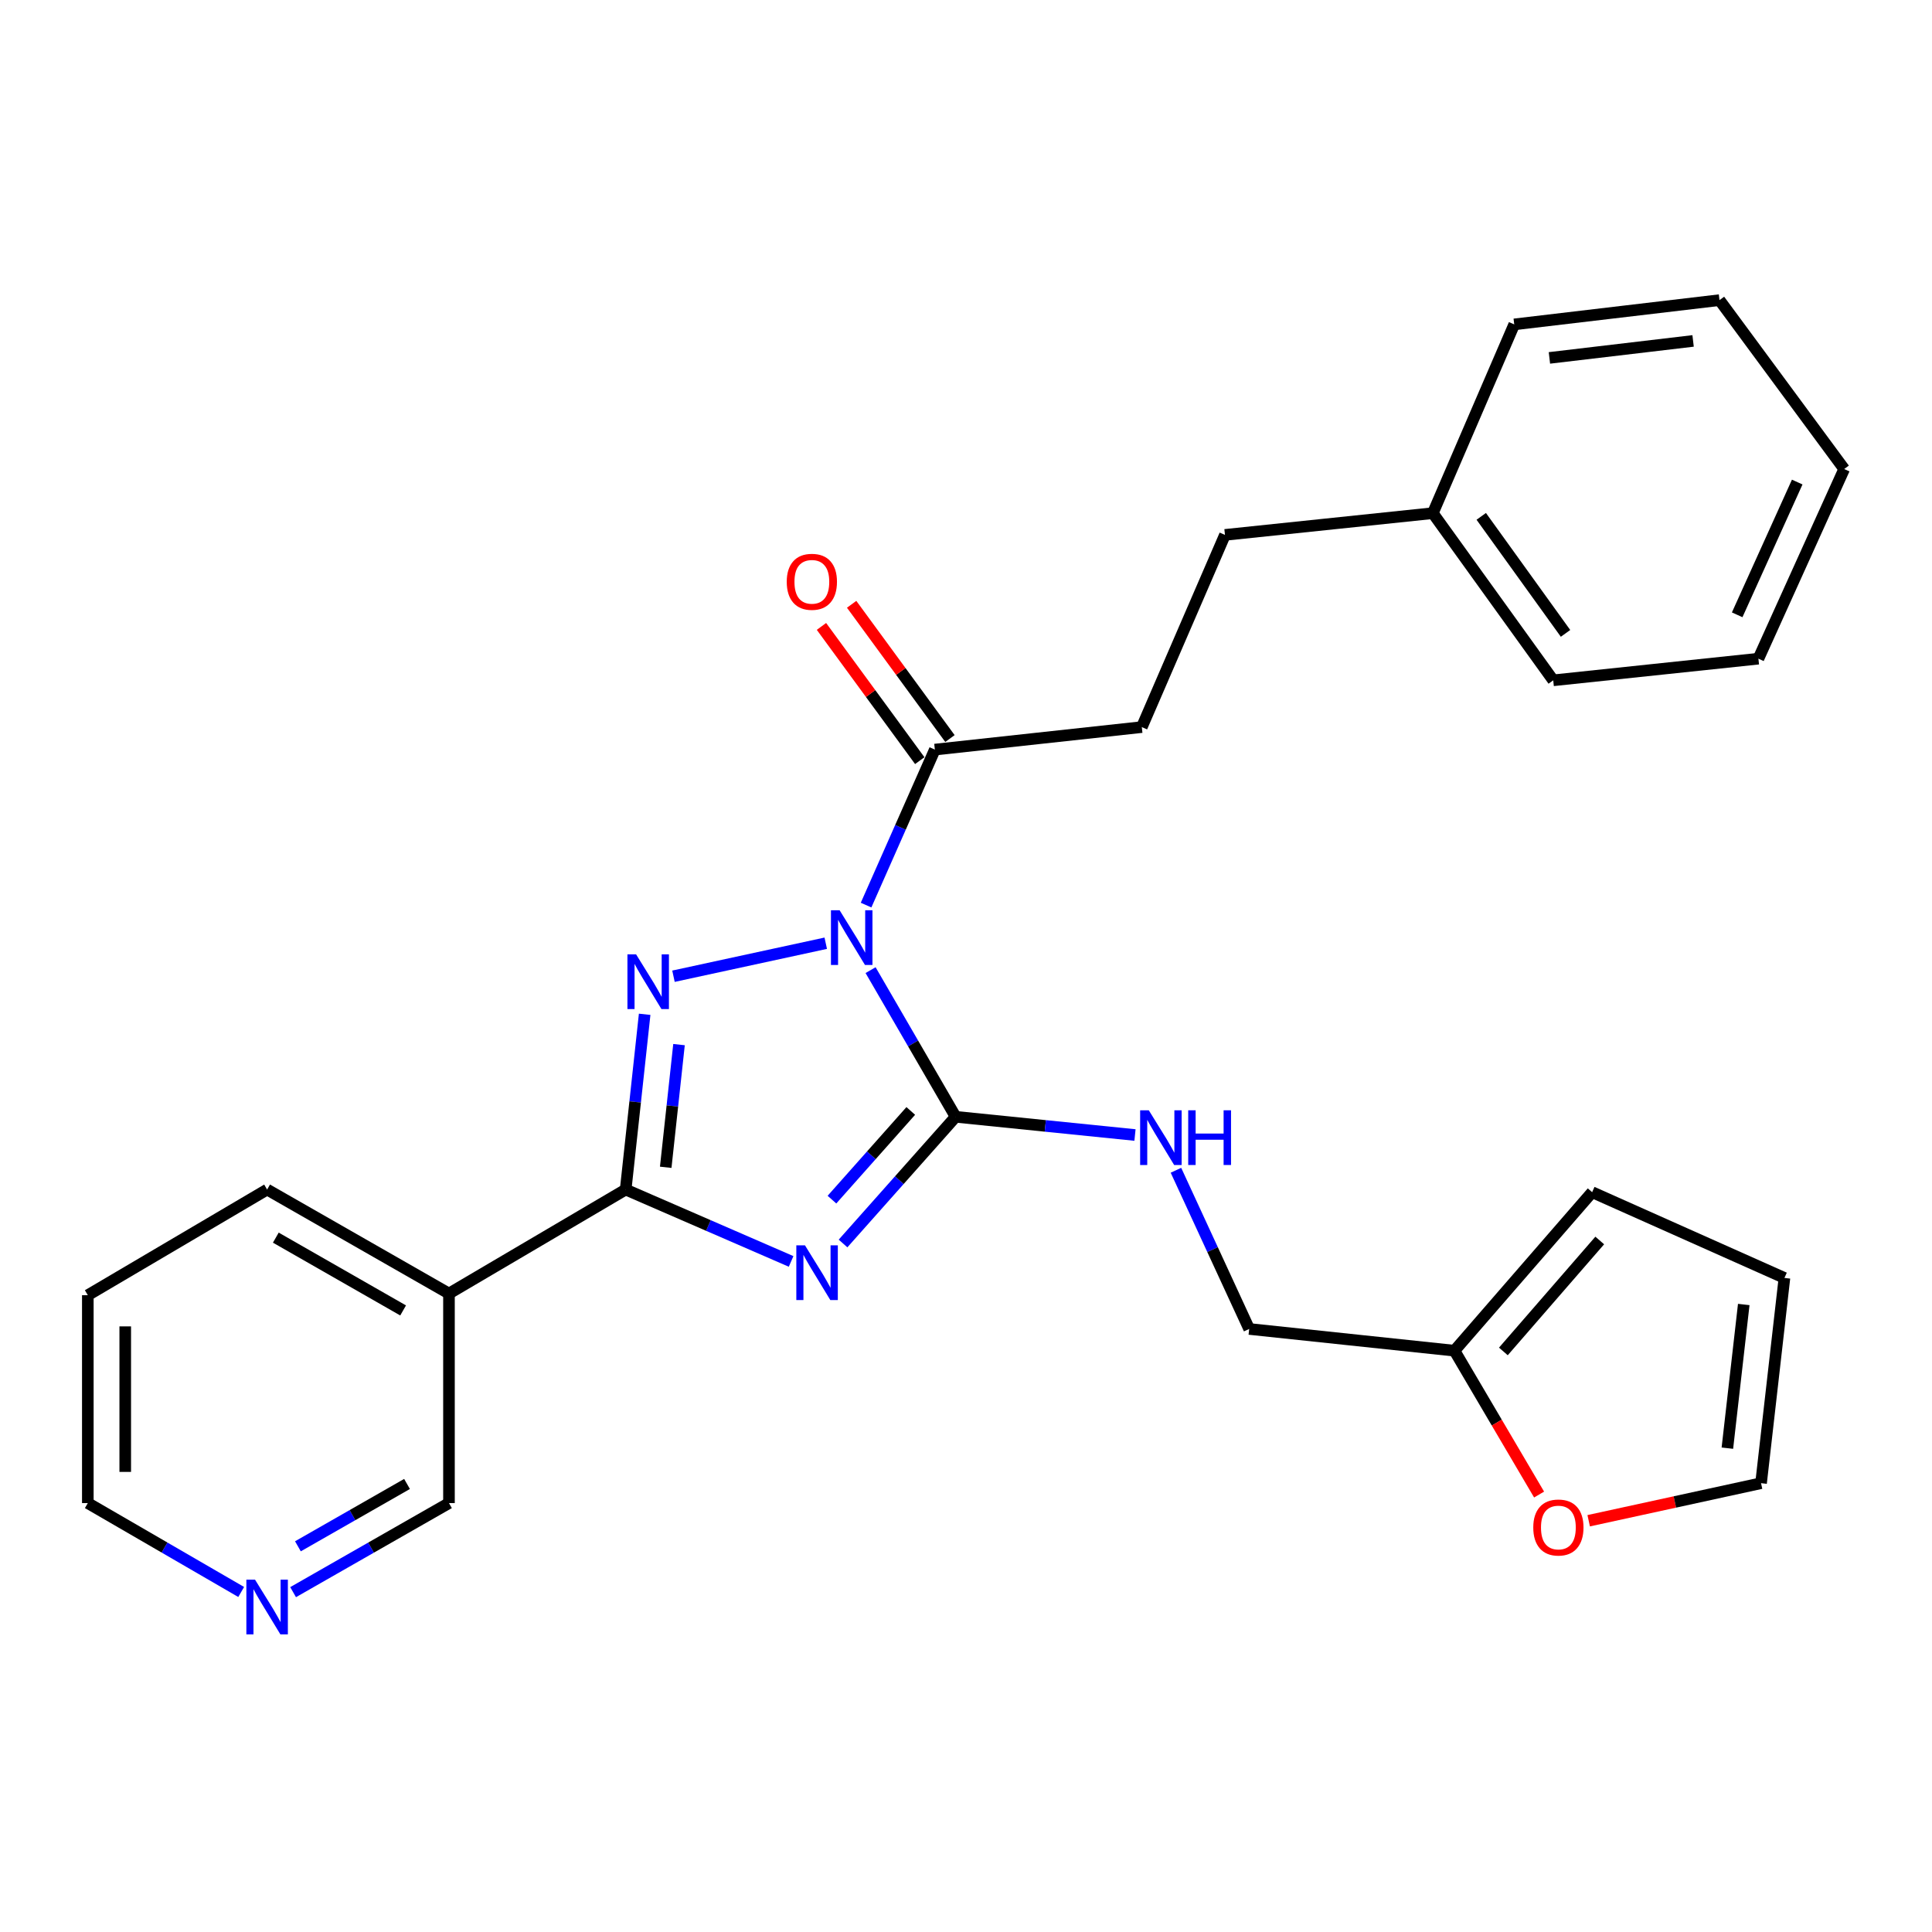 <?xml version='1.0' encoding='iso-8859-1'?>
<svg version='1.1' baseProfile='full'
              xmlns='http://www.w3.org/2000/svg'
                      xmlns:rdkit='http://www.rdkit.org/xml'
                      xmlns:xlink='http://www.w3.org/1999/xlink'
                  xml:space='preserve'
width='1000px' height='1000px' viewBox='0 0 1000 1000'>
<!-- END OF HEADER -->
<rect style='opacity:1.0;fill:#FFFFFF;stroke:none' width='1000' height='1000' x='0' y='0'> </rect>
<path class='bond-1' d='M 450.608,502.14 L 472.619,540.096' style='fill:none;fill-rule:evenodd;stroke:#0000FF;stroke-width:6px;stroke-linecap:butt;stroke-linejoin:miter;stroke-opacity:1' />
<path class='bond-1' d='M 472.619,540.096 L 494.631,578.051' style='fill:none;fill-rule:evenodd;stroke:#000000;stroke-width:6px;stroke-linecap:butt;stroke-linejoin:miter;stroke-opacity:1' />
<path class='bond-2' d='M 427.407,488.212 L 348.592,505.295' style='fill:none;fill-rule:evenodd;stroke:#0000FF;stroke-width:6px;stroke-linecap:butt;stroke-linejoin:miter;stroke-opacity:1' />
<path class='bond-4' d='M 448.281,468.48 L 466.081,428.233' style='fill:none;fill-rule:evenodd;stroke:#0000FF;stroke-width:6px;stroke-linecap:butt;stroke-linejoin:miter;stroke-opacity:1' />
<path class='bond-4' d='M 466.081,428.233 L 483.882,387.987' style='fill:none;fill-rule:evenodd;stroke:#000000;stroke-width:6px;stroke-linecap:butt;stroke-linejoin:miter;stroke-opacity:1' />
<path class='bond-0' d='M 436.354,643.628 L 465.493,610.84' style='fill:none;fill-rule:evenodd;stroke:#0000FF;stroke-width:6px;stroke-linecap:butt;stroke-linejoin:miter;stroke-opacity:1' />
<path class='bond-0' d='M 465.493,610.84 L 494.631,578.051' style='fill:none;fill-rule:evenodd;stroke:#000000;stroke-width:6px;stroke-linecap:butt;stroke-linejoin:miter;stroke-opacity:1' />
<path class='bond-0' d='M 430.618,620.926 L 451.015,597.974' style='fill:none;fill-rule:evenodd;stroke:#0000FF;stroke-width:6px;stroke-linecap:butt;stroke-linejoin:miter;stroke-opacity:1' />
<path class='bond-0' d='M 451.015,597.974 L 471.412,575.022' style='fill:none;fill-rule:evenodd;stroke:#000000;stroke-width:6px;stroke-linecap:butt;stroke-linejoin:miter;stroke-opacity:1' />
<path class='bond-27' d='M 409.475,652.912 L 366.662,634.312' style='fill:none;fill-rule:evenodd;stroke:#0000FF;stroke-width:6px;stroke-linecap:butt;stroke-linejoin:miter;stroke-opacity:1' />
<path class='bond-27' d='M 366.662,634.312 L 323.848,615.711' style='fill:none;fill-rule:evenodd;stroke:#000000;stroke-width:6px;stroke-linecap:butt;stroke-linejoin:miter;stroke-opacity:1' />
<path class='bond-6' d='M 494.631,578.051 L 541.048,582.766' style='fill:none;fill-rule:evenodd;stroke:#000000;stroke-width:6px;stroke-linecap:butt;stroke-linejoin:miter;stroke-opacity:1' />
<path class='bond-6' d='M 541.048,582.766 L 587.465,587.481' style='fill:none;fill-rule:evenodd;stroke:#0000FF;stroke-width:6px;stroke-linecap:butt;stroke-linejoin:miter;stroke-opacity:1' />
<path class='bond-3' d='M 333.674,524.998 L 328.761,570.355' style='fill:none;fill-rule:evenodd;stroke:#0000FF;stroke-width:6px;stroke-linecap:butt;stroke-linejoin:miter;stroke-opacity:1' />
<path class='bond-3' d='M 328.761,570.355 L 323.848,615.711' style='fill:none;fill-rule:evenodd;stroke:#000000;stroke-width:6px;stroke-linecap:butt;stroke-linejoin:miter;stroke-opacity:1' />
<path class='bond-3' d='M 351.456,540.691 L 348.017,572.44' style='fill:none;fill-rule:evenodd;stroke:#0000FF;stroke-width:6px;stroke-linecap:butt;stroke-linejoin:miter;stroke-opacity:1' />
<path class='bond-3' d='M 348.017,572.44 L 344.577,604.19' style='fill:none;fill-rule:evenodd;stroke:#000000;stroke-width:6px;stroke-linecap:butt;stroke-linejoin:miter;stroke-opacity:1' />
<path class='bond-5' d='M 323.848,615.711 L 232.388,669.543' style='fill:none;fill-rule:evenodd;stroke:#000000;stroke-width:6px;stroke-linecap:butt;stroke-linejoin:miter;stroke-opacity:1' />
<path class='bond-9' d='M 491.694,382.265 L 466.252,347.526' style='fill:none;fill-rule:evenodd;stroke:#000000;stroke-width:6px;stroke-linecap:butt;stroke-linejoin:miter;stroke-opacity:1' />
<path class='bond-9' d='M 466.252,347.526 L 440.81,312.788' style='fill:none;fill-rule:evenodd;stroke:#FF0000;stroke-width:6px;stroke-linecap:butt;stroke-linejoin:miter;stroke-opacity:1' />
<path class='bond-9' d='M 476.069,393.708 L 450.627,358.97' style='fill:none;fill-rule:evenodd;stroke:#000000;stroke-width:6px;stroke-linecap:butt;stroke-linejoin:miter;stroke-opacity:1' />
<path class='bond-9' d='M 450.627,358.97 L 425.185,324.232' style='fill:none;fill-rule:evenodd;stroke:#FF0000;stroke-width:6px;stroke-linecap:butt;stroke-linejoin:miter;stroke-opacity:1' />
<path class='bond-10' d='M 483.882,387.987 L 590.997,376.344' style='fill:none;fill-rule:evenodd;stroke:#000000;stroke-width:6px;stroke-linecap:butt;stroke-linejoin:miter;stroke-opacity:1' />
<path class='bond-16' d='M 232.388,669.543 L 232.388,777.993' style='fill:none;fill-rule:evenodd;stroke:#000000;stroke-width:6px;stroke-linecap:butt;stroke-linejoin:miter;stroke-opacity:1' />
<path class='bond-19' d='M 232.388,669.543 L 138.26,615.711' style='fill:none;fill-rule:evenodd;stroke:#000000;stroke-width:6px;stroke-linecap:butt;stroke-linejoin:miter;stroke-opacity:1' />
<path class='bond-19' d='M 208.654,678.281 L 142.764,640.599' style='fill:none;fill-rule:evenodd;stroke:#000000;stroke-width:6px;stroke-linecap:butt;stroke-linejoin:miter;stroke-opacity:1' />
<path class='bond-15' d='M 608.668,605.73 L 627.62,646.799' style='fill:none;fill-rule:evenodd;stroke:#0000FF;stroke-width:6px;stroke-linecap:butt;stroke-linejoin:miter;stroke-opacity:1' />
<path class='bond-15' d='M 627.62,646.799 L 646.573,687.868' style='fill:none;fill-rule:evenodd;stroke:#000000;stroke-width:6px;stroke-linecap:butt;stroke-linejoin:miter;stroke-opacity:1' />
<path class='bond-7' d='M 752.828,699.112 L 646.573,687.868' style='fill:none;fill-rule:evenodd;stroke:#000000;stroke-width:6px;stroke-linecap:butt;stroke-linejoin:miter;stroke-opacity:1' />
<path class='bond-8' d='M 752.828,699.112 L 774.73,736.345' style='fill:none;fill-rule:evenodd;stroke:#000000;stroke-width:6px;stroke-linecap:butt;stroke-linejoin:miter;stroke-opacity:1' />
<path class='bond-8' d='M 774.73,736.345 L 796.633,773.578' style='fill:none;fill-rule:evenodd;stroke:#FF0000;stroke-width:6px;stroke-linecap:butt;stroke-linejoin:miter;stroke-opacity:1' />
<path class='bond-11' d='M 752.828,699.112 L 824.091,617.067' style='fill:none;fill-rule:evenodd;stroke:#000000;stroke-width:6px;stroke-linecap:butt;stroke-linejoin:miter;stroke-opacity:1' />
<path class='bond-11' d='M 778.14,699.506 L 828.024,642.074' style='fill:none;fill-rule:evenodd;stroke:#000000;stroke-width:6px;stroke-linecap:butt;stroke-linejoin:miter;stroke-opacity:1' />
<path class='bond-12' d='M 822.301,787.133 L 866.909,777.415' style='fill:none;fill-rule:evenodd;stroke:#FF0000;stroke-width:6px;stroke-linecap:butt;stroke-linejoin:miter;stroke-opacity:1' />
<path class='bond-12' d='M 866.909,777.415 L 911.516,767.696' style='fill:none;fill-rule:evenodd;stroke:#000000;stroke-width:6px;stroke-linecap:butt;stroke-linejoin:miter;stroke-opacity:1' />
<path class='bond-17' d='M 590.997,376.344 L 634.037,276.857' style='fill:none;fill-rule:evenodd;stroke:#000000;stroke-width:6px;stroke-linecap:butt;stroke-linejoin:miter;stroke-opacity:1' />
<path class='bond-14' d='M 824.091,617.067 L 923.621,661.463' style='fill:none;fill-rule:evenodd;stroke:#000000;stroke-width:6px;stroke-linecap:butt;stroke-linejoin:miter;stroke-opacity:1' />
<path class='bond-29' d='M 911.516,767.696 L 923.621,661.463' style='fill:none;fill-rule:evenodd;stroke:#000000;stroke-width:6px;stroke-linecap:butt;stroke-linejoin:miter;stroke-opacity:1' />
<path class='bond-29' d='M 894.088,749.568 L 902.562,675.205' style='fill:none;fill-rule:evenodd;stroke:#000000;stroke-width:6px;stroke-linecap:butt;stroke-linejoin:miter;stroke-opacity:1' />
<path class='bond-13' d='M 151.71,824.097 L 192.049,801.045' style='fill:none;fill-rule:evenodd;stroke:#0000FF;stroke-width:6px;stroke-linecap:butt;stroke-linejoin:miter;stroke-opacity:1' />
<path class='bond-13' d='M 192.049,801.045 L 232.388,777.993' style='fill:none;fill-rule:evenodd;stroke:#000000;stroke-width:6px;stroke-linecap:butt;stroke-linejoin:miter;stroke-opacity:1' />
<path class='bond-13' d='M 154.202,800.365 L 182.44,784.229' style='fill:none;fill-rule:evenodd;stroke:#0000FF;stroke-width:6px;stroke-linecap:butt;stroke-linejoin:miter;stroke-opacity:1' />
<path class='bond-13' d='M 182.44,784.229 L 210.677,768.093' style='fill:none;fill-rule:evenodd;stroke:#000000;stroke-width:6px;stroke-linecap:butt;stroke-linejoin:miter;stroke-opacity:1' />
<path class='bond-28' d='M 124.838,824.004 L 85.146,800.999' style='fill:none;fill-rule:evenodd;stroke:#0000FF;stroke-width:6px;stroke-linecap:butt;stroke-linejoin:miter;stroke-opacity:1' />
<path class='bond-28' d='M 85.146,800.999 L 45.455,777.993' style='fill:none;fill-rule:evenodd;stroke:#000000;stroke-width:6px;stroke-linecap:butt;stroke-linejoin:miter;stroke-opacity:1' />
<path class='bond-18' d='M 634.037,276.857 L 741.627,265.613' style='fill:none;fill-rule:evenodd;stroke:#000000;stroke-width:6px;stroke-linecap:butt;stroke-linejoin:miter;stroke-opacity:1' />
<path class='bond-21' d='M 741.627,265.613 L 803.948,352.134' style='fill:none;fill-rule:evenodd;stroke:#000000;stroke-width:6px;stroke-linecap:butt;stroke-linejoin:miter;stroke-opacity:1' />
<path class='bond-21' d='M 766.69,267.271 L 810.316,327.836' style='fill:none;fill-rule:evenodd;stroke:#000000;stroke-width:6px;stroke-linecap:butt;stroke-linejoin:miter;stroke-opacity:1' />
<path class='bond-22' d='M 741.627,265.613 L 783.763,167.901' style='fill:none;fill-rule:evenodd;stroke:#000000;stroke-width:6px;stroke-linecap:butt;stroke-linejoin:miter;stroke-opacity:1' />
<path class='bond-23' d='M 138.26,615.711 L 45.455,670.393' style='fill:none;fill-rule:evenodd;stroke:#000000;stroke-width:6px;stroke-linecap:butt;stroke-linejoin:miter;stroke-opacity:1' />
<path class='bond-20' d='M 45.455,777.993 L 45.455,670.393' style='fill:none;fill-rule:evenodd;stroke:#000000;stroke-width:6px;stroke-linecap:butt;stroke-linejoin:miter;stroke-opacity:1' />
<path class='bond-20' d='M 64.823,761.853 L 64.823,686.533' style='fill:none;fill-rule:evenodd;stroke:#000000;stroke-width:6px;stroke-linecap:butt;stroke-linejoin:miter;stroke-opacity:1' />
<path class='bond-25' d='M 803.948,352.134 L 910.15,340.933' style='fill:none;fill-rule:evenodd;stroke:#000000;stroke-width:6px;stroke-linecap:butt;stroke-linejoin:miter;stroke-opacity:1' />
<path class='bond-24' d='M 783.763,167.901 L 890.007,155.345' style='fill:none;fill-rule:evenodd;stroke:#000000;stroke-width:6px;stroke-linecap:butt;stroke-linejoin:miter;stroke-opacity:1' />
<path class='bond-24' d='M 801.973,185.252 L 876.344,176.462' style='fill:none;fill-rule:evenodd;stroke:#000000;stroke-width:6px;stroke-linecap:butt;stroke-linejoin:miter;stroke-opacity:1' />
<path class='bond-26' d='M 890.007,155.345 L 954.545,242.77' style='fill:none;fill-rule:evenodd;stroke:#000000;stroke-width:6px;stroke-linecap:butt;stroke-linejoin:miter;stroke-opacity:1' />
<path class='bond-30' d='M 910.15,340.933 L 954.545,242.77' style='fill:none;fill-rule:evenodd;stroke:#000000;stroke-width:6px;stroke-linecap:butt;stroke-linejoin:miter;stroke-opacity:1' />
<path class='bond-30' d='M 899.162,318.227 L 930.239,249.513' style='fill:none;fill-rule:evenodd;stroke:#000000;stroke-width:6px;stroke-linecap:butt;stroke-linejoin:miter;stroke-opacity:1' />
<path  class='atom-0' d='M 434.582 471.14
L 443.862 486.14
Q 444.782 487.62, 446.262 490.3
Q 447.742 492.98, 447.822 493.14
L 447.822 471.14
L 451.582 471.14
L 451.582 499.46
L 447.702 499.46
L 437.742 483.06
Q 436.582 481.14, 435.342 478.94
Q 434.142 476.74, 433.782 476.06
L 433.782 499.46
L 430.102 499.46
L 430.102 471.14
L 434.582 471.14
' fill='#0000FF'/>
<path  class='atom-1' d='M 416.655 644.591
L 425.935 659.591
Q 426.855 661.071, 428.335 663.751
Q 429.815 666.431, 429.895 666.591
L 429.895 644.591
L 433.655 644.591
L 433.655 672.911
L 429.775 672.911
L 419.815 656.511
Q 418.655 654.591, 417.415 652.391
Q 416.215 650.191, 415.855 649.511
L 415.855 672.911
L 412.175 672.911
L 412.175 644.591
L 416.655 644.591
' fill='#0000FF'/>
<path  class='atom-3' d='M 329.241 493.973
L 338.521 508.973
Q 339.441 510.453, 340.921 513.133
Q 342.401 515.813, 342.481 515.973
L 342.481 493.973
L 346.241 493.973
L 346.241 522.293
L 342.361 522.293
L 332.401 505.893
Q 331.241 503.973, 330.001 501.773
Q 328.801 499.573, 328.441 498.893
L 328.441 522.293
L 324.761 522.293
L 324.761 493.973
L 329.241 493.973
' fill='#0000FF'/>
<path  class='atom-7' d='M 594.615 574.683
L 603.895 589.683
Q 604.815 591.163, 606.295 593.843
Q 607.775 596.523, 607.855 596.683
L 607.855 574.683
L 611.615 574.683
L 611.615 603.003
L 607.735 603.003
L 597.775 586.603
Q 596.615 584.683, 595.375 582.483
Q 594.175 580.283, 593.815 579.603
L 593.815 603.003
L 590.135 603.003
L 590.135 574.683
L 594.615 574.683
' fill='#0000FF'/>
<path  class='atom-7' d='M 615.015 574.683
L 618.855 574.683
L 618.855 586.723
L 633.335 586.723
L 633.335 574.683
L 637.175 574.683
L 637.175 603.003
L 633.335 603.003
L 633.335 589.923
L 618.855 589.923
L 618.855 603.003
L 615.015 603.003
L 615.015 574.683
' fill='#0000FF'/>
<path  class='atom-9' d='M 793.617 790.63
Q 793.617 783.83, 796.977 780.03
Q 800.337 776.23, 806.617 776.23
Q 812.897 776.23, 816.257 780.03
Q 819.617 783.83, 819.617 790.63
Q 819.617 797.51, 816.217 801.43
Q 812.817 805.31, 806.617 805.31
Q 800.377 805.31, 796.977 801.43
Q 793.617 797.55, 793.617 790.63
M 806.617 802.11
Q 810.937 802.11, 813.257 799.23
Q 815.617 796.31, 815.617 790.63
Q 815.617 785.07, 813.257 782.27
Q 810.937 779.43, 806.617 779.43
Q 802.297 779.43, 799.937 782.23
Q 797.617 785.03, 797.617 790.63
Q 797.617 796.35, 799.937 799.23
Q 802.297 802.11, 806.617 802.11
' fill='#FF0000'/>
<path  class='atom-10' d='M 407.215 301.136
Q 407.215 294.336, 410.575 290.536
Q 413.935 286.736, 420.215 286.736
Q 426.495 286.736, 429.855 290.536
Q 433.215 294.336, 433.215 301.136
Q 433.215 308.016, 429.815 311.936
Q 426.415 315.816, 420.215 315.816
Q 413.975 315.816, 410.575 311.936
Q 407.215 308.056, 407.215 301.136
M 420.215 312.616
Q 424.535 312.616, 426.855 309.736
Q 429.215 306.816, 429.215 301.136
Q 429.215 295.576, 426.855 292.776
Q 424.535 289.936, 420.215 289.936
Q 415.895 289.936, 413.535 292.736
Q 411.215 295.536, 411.215 301.136
Q 411.215 306.856, 413.535 309.736
Q 415.895 312.616, 420.215 312.616
' fill='#FF0000'/>
<path  class='atom-14' d='M 132 817.623
L 141.28 832.623
Q 142.2 834.103, 143.68 836.783
Q 145.16 839.463, 145.24 839.623
L 145.24 817.623
L 149 817.623
L 149 845.943
L 145.12 845.943
L 135.16 829.543
Q 134 827.623, 132.76 825.423
Q 131.56 823.223, 131.2 822.543
L 131.2 845.943
L 127.52 845.943
L 127.52 817.623
L 132 817.623
' fill='#0000FF'/>
</svg>
